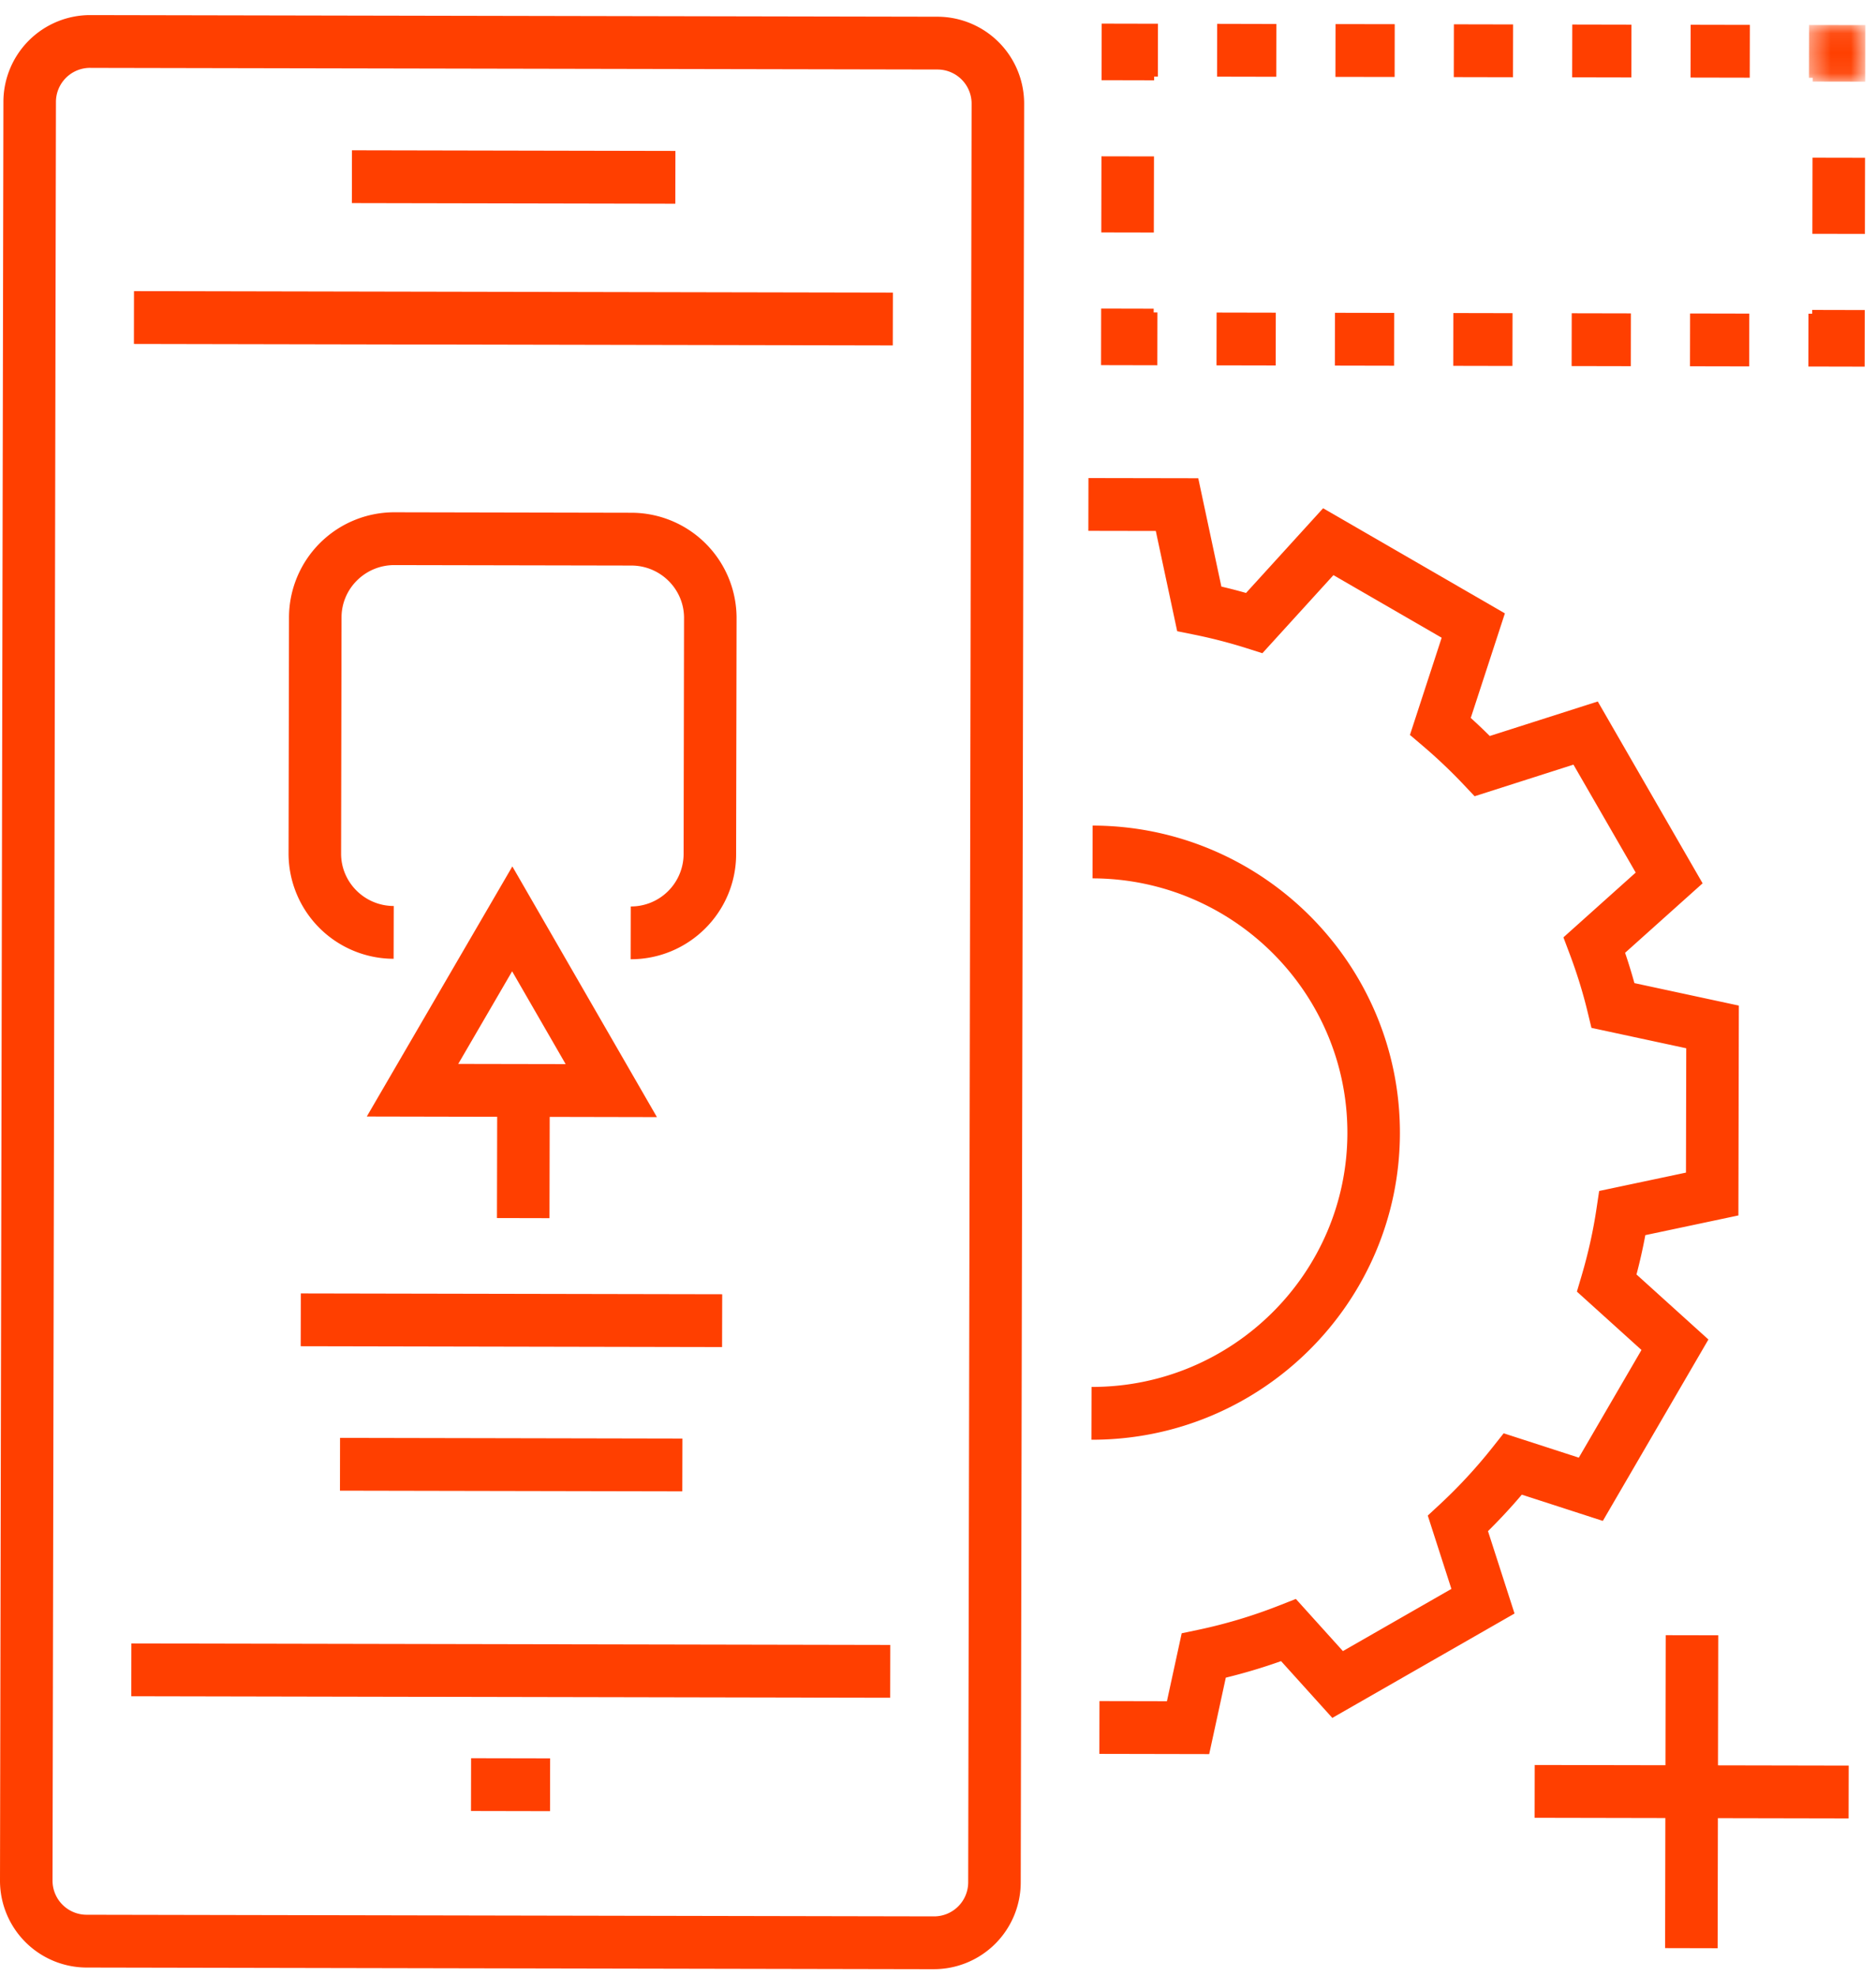 <svg width="94" height="99" viewBox="0 0 94 99" xmlns="http://www.w3.org/2000/svg" xmlns:xlink="http://www.w3.org/1999/xlink"><title>Page 1</title><defs><path id="a" d="M3.224 2.921V.082H.399v2.84h2.825z"/></defs><g fill="none" fill-rule="evenodd"><path d="M54.688 72.133l.006-2.645c7.055.014 12.805-5.69 12.819-12.713.013-7.026-5.715-12.753-12.77-12.767l.005-2.645c8.506.017 15.413 6.933 15.397 15.417-.017 8.482-6.95 15.37-15.457 15.353zm5.901 15.75l-5.504-.011.006-2.645 3.38.007.74-3.404.833-.175a25.372 25.372 0 0 0 4.042-1.213l.845-.333 2.358 2.613 5.436-3.115-1.184-3.675.618-.573a25.625 25.625 0 0 0 2.618-2.833l.567-.715 3.765 1.22 3.14-5.395-3.236-2.924.237-.801c.326-1.106.577-2.228.742-3.334l.136-.907 4.35-.92.014-6.23-4.75-1.022-.195-.807c-.232-.96-.532-1.93-.889-2.878l-.32-.85 3.622-3.246-3.119-5.407-4.953 1.583-.567-.6a25.965 25.965 0 0 0-1.998-1.897l-.675-.575 1.589-4.87-5.423-3.136-3.56 3.912-.8-.254a25.553 25.553 0 0 0-2.623-.677l-.846-.171-1.072-5.023-3.379-.006.005-2.645 5.502.01 1.158 5.428c.415.096.827.203 1.236.319l3.862-4.244 9.108 5.267-1.71 5.239c.323.293.642.595.952.905l5.412-1.73 5.253 9.111-3.884 3.481c.171.505.327 1.012.467 1.519l5.233 1.126-.023 10.514-4.663.987c-.122.657-.27 1.315-.443 1.97l3.604 3.258-5.29 9.089-4.06-1.315a28.326 28.326 0 0 1-1.695 1.827l1.33 4.128-9.13 5.23-2.568-2.845c-.91.324-1.836.6-2.769.828l-.832 3.83zM4.523 3.4a1.71 1.71 0 0 0-1.72 1.696l-.171 89.132a1.71 1.71 0 0 0 1.712 1.704l42.45.082a1.71 1.71 0 0 0 1.719-1.697l.171-89.132a1.71 1.71 0 0 0-1.712-1.702l-42.45-.082zm42.266 95.26l-42.45-.083A4.351 4.351 0 0 1 0 94.224L.171 5.09A4.351 4.351 0 0 1 4.528.756l42.45.082a4.351 4.351 0 0 1 4.338 4.352l-.171 89.133a4.352 4.352 0 0 1-4.356 4.336z" fill="#FF3F00"/><path fill="#FF3F00" d="M44.604 85.06l-38.025-.075.004-2.645 38.026.074zm.13-67.754L6.71 17.232l.004-2.645 38.026.074zm-10.896-7.099l-16.207-.032.005-2.645 16.207.032zM27.56 90.742l-3.96-.008.005-2.645 3.96.008zm58.505 6.867l-2.632-.006.03-15.677 2.632.005z"/><path fill="#FF3F00" d="M92.627 91.105l-15.732-.031.005-2.645 15.732.03zm.804-72.736l-2.82-.006.005-2.645h.188v-.189l2.632.006zm-29.51-.058l-2.966-.006.005-2.645 2.966.006-.005 2.645zm5.931.012l-2.966-.006.005-2.645 2.966.006-.005 2.645zm5.931.012l-2.965-.006.004-2.645 2.966.006-.005 2.645zm5.932.011l-2.966-.006.005-2.645 2.965.006-.004 2.645zm5.93.011l-2.965-.006.005-2.645 2.966.006-.005 2.645zM57.99 18.3l-2.82-.006.005-2.834 2.632.006v.189h.188zm-.176-6.649l-2.632-.005.008-3.814 2.632.005zm.015-7.628l-2.632-.006.005-2.834 2.82.006-.005 2.645h-.188zm6.12-.177l-2.966-.006.005-2.646 2.966.007-.005 2.645zm5.93.01l-2.965-.004.005-2.645 2.966.005-.005 2.645zm5.932.013l-2.966-.006.005-2.645 2.966.006-.005 2.645zm5.931.011l-2.966-.006.006-2.645 2.965.006-.005 2.645zm5.931.012l-2.966-.006.006-2.645 2.966.006-.006 2.645z"/><g transform="translate(90.24 1.17)"><mask id="b" fill="#fff"><use xlink:href="#a"/></mask><path fill="#FF3F00" mask="url(#b)" d="M3.219 2.921L.587 2.916v-.189H.399L.404.082l2.82.005z"/></g><path fill="#FF3F00" d="M93.444 11.72l-2.632-.005.007-3.814 2.632.005zM36.181 67.49l-21.114-.042.006-2.645 21.114.041zm-1.993 7.229l-17.154-.034.004-2.645 17.156.034zM31.6 48.06l.005-2.645a2.636 2.636 0 0 0 2.648-2.618l.022-11.834c.003-1.446-1.18-2.625-2.637-2.628l-11.876-.023c-1.458-.003-2.646 1.172-2.649 2.617l-.022 11.835c-.003 1.446 1.18 2.625 2.638 2.628l-.006 2.645a5.277 5.277 0 0 1-5.264-5.278l.022-11.834a5.279 5.279 0 0 1 5.285-5.259l11.877.024a5.277 5.277 0 0 1 5.264 5.278l-.022 11.835c-.006 2.905-2.377 5.262-5.285 5.257"/><path d="M22.96 53.304l5.383.01-2.682-4.65-2.7 4.64zm9.956 2.665l-14.537-.03 7.293-12.53 7.244 12.56z" fill="#FF3F00"/><path fill="#FF3F00" d="M27.533 61.032l-2.632-.006.012-5.788 2.632.006z"/></g></svg>